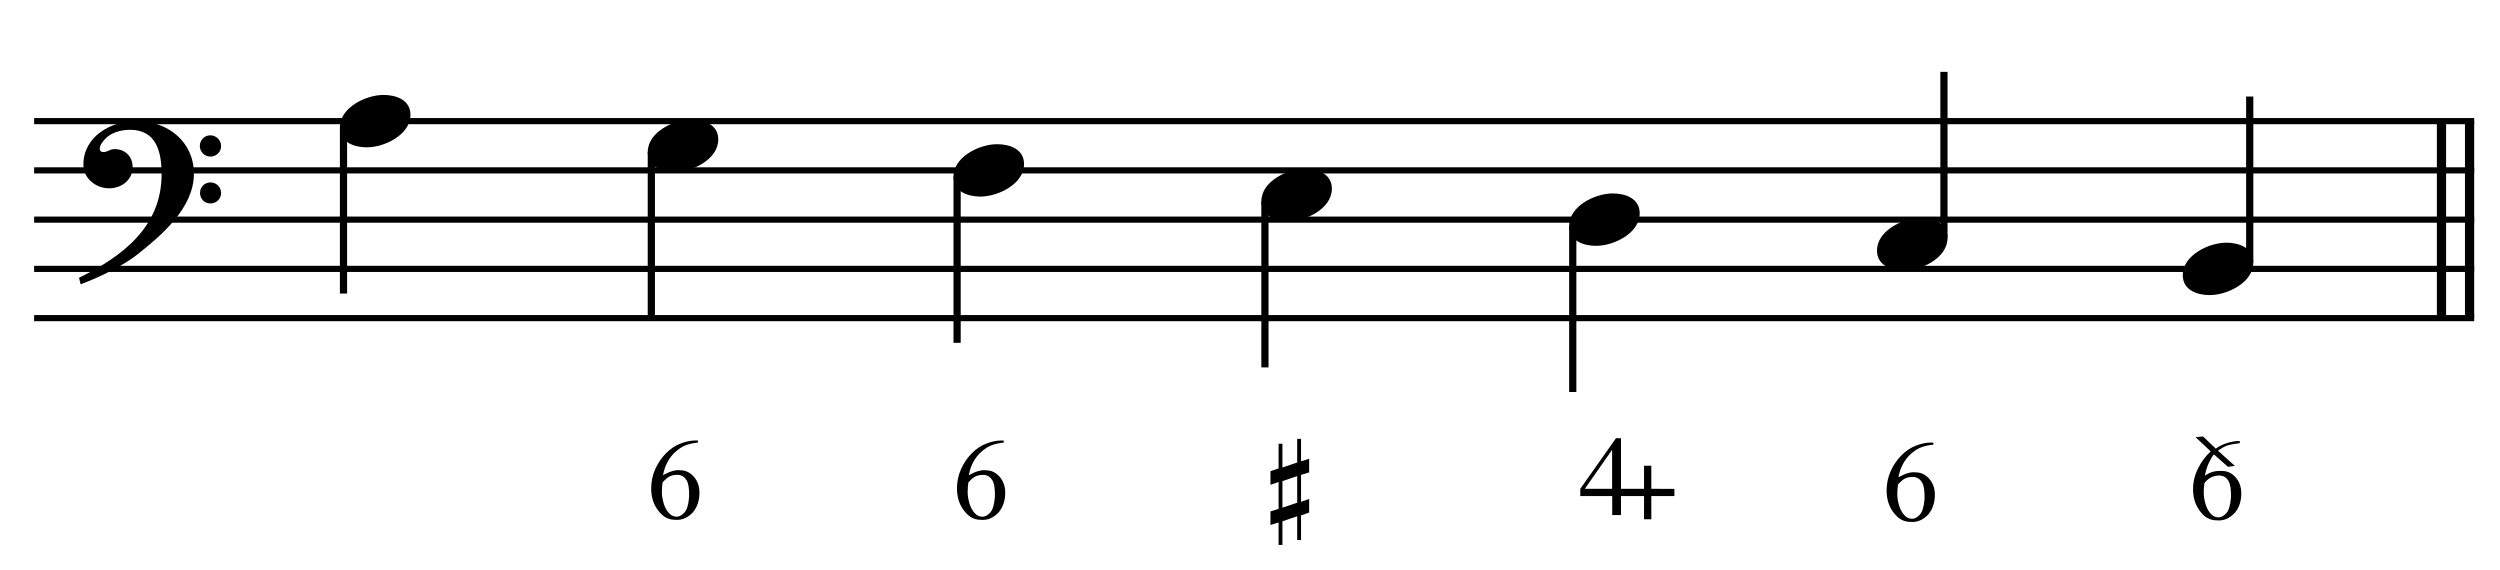 <?xml version="1.0" encoding="UTF-8" standalone="no"?>
<!DOCTYPE svg PUBLIC "-//W3C//DTD SVG 1.1//EN" "http://www.w3.org/Graphics/SVG/1.1/DTD/svg11.dtd">
<svg width="100%" height="100%" viewBox="0 0 1084 247" version="1.1" xmlns="http://www.w3.org/2000/svg" xmlns:xlink="http://www.w3.org/1999/xlink" xml:space="preserve" xmlns:serif="http://www.serif.com/" style="fill-rule:evenodd;clip-rule:evenodd;stroke-miterlimit:10;">
    <g id="Trim" transform="matrix(4.167,0,0,4.167,0,0)">
        <g transform="matrix(0,1,1,0,-398.173,-338.619)">
            <path d="M351.223,655.146L371.723,655.146" style="fill:none;fill-rule:nonzero;stroke:black;stroke-width:0.96px;"/>
        </g>
        <g transform="matrix(0,1,1,0,-401.096,-335.696)">
            <path d="M348.3,655.146L368.8,655.146" style="fill:none;fill-rule:nonzero;stroke:black;stroke-width:0.96px;"/>
        </g>
        <path d="M20.178,18.078C20.178,14.716 17.41,12.584 14.192,12.584C11.547,12.584 8.677,14.203 8.677,17.135C8.677,18.59 9.989,19.595 11.363,19.595C12.634,19.595 13.802,18.734 13.802,17.381C13.802,16.233 12.962,15.515 11.937,15.515C11.424,15.515 11.199,15.823 10.768,15.823C10.481,15.823 10.379,15.659 10.379,15.495C10.379,15.105 10.666,14.757 10.912,14.49C11.527,13.793 12.593,13.506 13.536,13.506C16.303,13.506 16.816,15.864 16.816,18.119C16.816,23.633 12.716,26.688 8.226,28.902C8.37,29.496 8.349,29.517 8.411,29.578C10.645,28.738 12.982,27.528 14.315,26.462C16.795,24.494 20.178,21.645 20.178,18.078ZM23.007,15.208C23.007,14.593 22.515,14.08 21.879,14.08C21.285,14.08 20.793,14.572 20.793,15.187C20.793,15.802 21.285,16.294 21.9,16.294C22.515,16.294 23.007,15.802 23.007,15.208ZM23.007,20.087C23.007,19.472 22.515,18.98 21.9,18.98C21.285,18.98 20.813,19.472 20.813,20.066C20.813,20.702 21.285,21.173 21.9,21.173C22.515,21.173 23.007,20.681 23.007,20.087Z" style="fill-rule:nonzero;"/>
        <g transform="matrix(1,0,0,1,-104.5,-652.792)">
            <path d="M108.052,665.396L361.953,665.396" style="fill:none;fill-rule:nonzero;stroke:black;stroke-width:0.64px;"/>
        </g>
        <g transform="matrix(1,0,0,1,-104.5,-642.542)">
            <path d="M108.052,660.271L361.953,660.271" style="fill:none;fill-rule:nonzero;stroke:black;stroke-width:0.64px;"/>
        </g>
        <g transform="matrix(1,0,0,1,-104.5,-632.292)">
            <path d="M108.052,655.146L361.953,655.146" style="fill:none;fill-rule:nonzero;stroke:black;stroke-width:0.64px;"/>
        </g>
        <g transform="matrix(1,0,0,1,-104.5,-622.042)">
            <path d="M108.052,650.021L361.953,650.021" style="fill:none;fill-rule:nonzero;stroke:black;stroke-width:0.64px;"/>
        </g>
        <g transform="matrix(1,0,0,1,-104.5,-611.792)">
            <path d="M108.052,644.896L361.953,644.896" style="fill:none;fill-rule:nonzero;stroke:black;stroke-width:0.64px;"/>
        </g>
        <g transform="matrix(0,1,1,0,-620.355,-118.342)">
            <path d="M131.603,656.098L148.884,656.098" style="fill:none;fill-rule:nonzero;stroke:black;stroke-width:0.75px;"/>
        </g>
        <g transform="matrix(0,1,1,0,-585.761,-147.811)">
            <path d="M163.635,653.536L180.915,653.536" style="fill:none;fill-rule:nonzero;stroke:black;stroke-width:0.75px;"/>
        </g>
        <g transform="matrix(0,1,1,0,-551.381,-177.066)">
            <path d="M195.452,650.973L212.733,650.973" style="fill:none;fill-rule:nonzero;stroke:black;stroke-width:0.75px;"/>
        </g>
        <g transform="matrix(0,1,1,0,-516.787,-206.535)">
            <path d="M227.484,648.411L244.764,648.411" style="fill:none;fill-rule:nonzero;stroke:black;stroke-width:0.75px;"/>
        </g>
        <g transform="matrix(0,1,1,0,-482.194,-236.003)">
            <path d="M259.515,645.848L276.795,645.848" style="fill:none;fill-rule:nonzero;stroke:black;stroke-width:0.75px;"/>
        </g>
        <g transform="matrix(0,-1,-1,0,864.17,322.889)">
            <path d="M298.149,661.891L315.409,661.891" style="fill:none;fill-rule:nonzero;stroke:black;stroke-width:0.75px;"/>
        </g>
        <g transform="matrix(0,-1,-1,0,893.425,357.269)">
            <path d="M329.967,659.328L347.227,659.328" style="fill:none;fill-rule:nonzero;stroke:black;stroke-width:0.75px;"/>
        </g>
        <path d="M42.709,11.948C42.709,10.39 41.212,9.878 39.9,9.878C38.096,9.878 35.37,11.169 35.37,13.26C35.37,14.818 36.866,15.331 38.178,15.331C39.982,15.331 42.709,14.039 42.709,11.948Z" style="fill-rule:nonzero;"/>
        <g>
            <path d="M74.74,14.511C74.74,12.953 73.244,12.44 71.932,12.44C70.128,12.44 67.401,13.732 67.401,15.823C67.401,17.381 68.898,17.893 70.21,17.893C72.014,17.893 74.74,16.602 74.74,14.511Z" style="fill-rule:nonzero;"/>
            <path d="M106.558,17.073C106.558,15.515 105.061,15.003 103.749,15.003C101.945,15.003 99.219,16.294 99.219,18.385C99.219,19.943 100.715,20.456 102.027,20.456C103.831,20.456 106.558,19.164 106.558,17.073Z" style="fill-rule:nonzero;"/>
            <path d="M138.589,19.636C138.589,18.078 137.093,17.565 135.781,17.565C133.976,17.565 131.25,18.857 131.25,20.948C131.25,22.506 132.747,23.018 134.059,23.018C135.863,23.018 138.589,21.727 138.589,19.636Z" style="fill-rule:nonzero;"/>
            <path d="M170.62,22.198C170.62,20.64 169.124,20.128 167.812,20.128C166.008,20.128 163.281,21.419 163.281,23.51C163.281,25.068 164.778,25.581 166.09,25.581C167.894,25.581 170.62,24.289 170.62,22.198Z" style="fill-rule:nonzero;"/>
            <path d="M202.651,24.761C202.651,23.203 201.155,22.69 199.843,22.69C198.039,22.69 195.312,23.982 195.312,26.073C195.312,27.631 196.809,28.143 198.121,28.143C199.925,28.143 202.651,26.852 202.651,24.761Z" style="fill-rule:nonzero;"/>
            <path d="M234.469,27.323C234.469,25.765 232.973,25.253 231.661,25.253C229.857,25.253 227.13,26.544 227.13,28.635C227.13,30.193 228.627,30.706 229.939,30.706C231.743,30.706 234.469,29.414 234.469,27.323Z" style="fill-rule:nonzero;"/>
            <path d="M72.627,45.836L72.627,46.051C72.109,46.107 71.674,46.205 71.323,46.344C70.973,46.484 70.63,46.705 70.295,47.008C69.96,47.303 69.681,47.658 69.458,48.072C69.235,48.487 69.079,48.945 68.991,49.447C69.717,49.041 70.311,48.87 70.773,48.933C71.323,48.933 71.794,49.153 72.184,49.591C72.583,50.037 72.782,50.599 72.782,51.277C72.782,52.066 72.559,52.74 72.113,53.298C71.562,53.888 70.945,54.151 70.259,54.087C69.717,54.087 69.255,53.908 68.872,53.549C68.13,52.848 67.76,51.943 67.76,50.835C67.76,50.109 67.903,49.43 68.19,48.796C68.477,48.162 68.852,47.614 69.314,47.151C69.785,46.681 70.291,46.346 70.833,46.147C71.391,45.94 71.877,45.836 72.292,45.836L72.627,45.836ZM68.944,50.201C68.896,50.552 68.872,50.89 68.872,51.217C68.872,51.576 68.94,51.983 69.075,52.437C69.219,52.884 69.426,53.23 69.697,53.477C69.896,53.669 70.139,53.764 70.426,53.764C70.682,53.764 70.941,53.625 71.204,53.346C71.475,53.075 71.642,52.529 71.706,51.708C71.73,50.879 71.642,50.301 71.443,49.974C71.236,49.631 70.945,49.444 70.57,49.412C70.227,49.404 69.944,49.451 69.721,49.555C69.506,49.643 69.247,49.858 68.944,50.201Z" style="fill-rule:nonzero;"/>
        </g>
        <g>
            <path d="M104.445,45.84L104.445,46.055C103.926,46.111 103.492,46.208 103.141,46.348C102.79,46.487 102.448,46.709 102.113,47.012C101.778,47.307 101.499,47.661 101.276,48.076C101.052,48.491 100.897,48.949 100.809,49.451C101.535,49.045 102.129,48.873 102.591,48.937C103.141,48.937 103.611,49.156 104.002,49.595C104.401,50.041 104.6,50.603 104.6,51.281C104.6,52.07 104.377,52.744 103.93,53.302C103.38,53.892 102.762,54.155 102.077,54.091C101.535,54.091 101.072,53.912 100.69,53.553C99.948,52.851 99.578,51.946 99.578,50.838C99.578,50.113 99.721,49.433 100.008,48.799C100.295,48.166 100.67,47.618 101.132,47.155C101.602,46.685 102.109,46.35 102.651,46.151C103.209,45.943 103.695,45.84 104.11,45.84L104.445,45.84ZM100.761,50.205C100.714,50.555 100.69,50.894 100.69,51.221C100.69,51.58 100.757,51.986 100.893,52.441C101.036,52.887 101.244,53.234 101.515,53.481C101.714,53.672 101.957,53.768 102.244,53.768C102.499,53.768 102.758,53.629 103.022,53.35C103.293,53.079 103.46,52.532 103.524,51.711C103.548,50.882 103.46,50.304 103.261,49.977C103.053,49.635 102.762,49.447 102.388,49.415C102.045,49.407 101.762,49.455 101.539,49.559C101.323,49.646 101.064,49.862 100.761,50.205Z" style="fill-rule:nonzero;"/>
            <path d="M134.981,49.538L133.444,50.061L133.444,52.829L134.981,52.306L134.981,49.538ZM135.381,45.664L135.381,48.001L136.226,47.739L136.226,49.154L135.381,49.415L135.381,52.214L136.226,51.921L136.226,53.336L135.381,53.628L135.381,56.196L134.981,56.196L134.981,53.72L133.444,54.243L133.444,56.703L133.044,56.703L133.044,54.366L132.198,54.627L132.198,53.213L133.044,52.952L133.044,50.153L132.198,50.445L132.198,49.031L133.044,48.739L133.044,46.171L133.444,46.171L133.444,48.647L134.981,48.124L134.981,45.664L135.381,45.664Z" style="fill-rule:nonzero;"/>
        </g>
        <path d="M201.179,46.053L201.179,46.269C200.661,46.324 200.226,46.422 199.875,46.562C199.525,46.701 199.182,46.922 198.847,47.225C198.512,47.52 198.233,47.875 198.01,48.29C197.787,48.704 197.631,49.163 197.544,49.665C198.269,49.258 198.863,49.087 199.325,49.151C199.875,49.151 200.346,49.37 200.736,49.808C201.135,50.255 201.334,50.817 201.334,51.494C201.334,52.284 201.111,52.957 200.665,53.515C200.115,54.105 199.497,54.368 198.811,54.305C198.269,54.305 197.807,54.125 197.424,53.766C196.683,53.065 196.312,52.16 196.312,51.052C196.312,50.326 196.455,49.647 196.742,49.013C197.029,48.379 197.404,47.831 197.866,47.369C198.337,46.898 198.843,46.564 199.385,46.364C199.943,46.157 200.43,46.053 200.844,46.053L201.179,46.053ZM197.496,50.418C197.448,50.769 197.424,51.108 197.424,51.435C197.424,51.793 197.492,52.2 197.627,52.654C197.771,53.101 197.978,53.448 198.249,53.695C198.448,53.886 198.692,53.982 198.979,53.982C199.234,53.982 199.493,53.842 199.756,53.563C200.027,53.292 200.194,52.746 200.258,51.925C200.282,51.096 200.194,50.518 199.995,50.191C199.788,49.848 199.497,49.661 199.122,49.629C198.779,49.621 198.496,49.669 198.273,49.772C198.058,49.86 197.799,50.075 197.496,50.418Z" style="fill-rule:nonzero;"/>
        <path d="M233.065,45.896L233.065,46.111C232.547,46.175 232.14,46.247 231.845,46.327C231.566,46.406 231.215,46.598 230.793,46.901L232.551,48.479L231.833,48.575L230.374,47.283C230.239,47.419 230.067,47.702 229.86,48.132C229.661,48.547 229.517,49.005 229.43,49.508C229.924,49.133 230.518,48.965 231.211,49.005C231.761,49.005 232.232,49.225 232.622,49.663C233.021,50.109 233.22,50.671 233.22,51.349C233.22,52.146 232.997,52.816 232.551,53.358C232.001,53.948 231.383,54.211 230.697,54.147C230.163,54.147 229.701,53.972 229.31,53.621C228.569,52.92 228.198,52.011 228.198,50.895C228.198,50.161 228.369,49.448 228.712,48.754C229.063,48.045 229.505,47.451 230.039,46.972L228.461,45.49L229.238,45.418L230.566,46.685C231.148,46.255 231.869,45.992 232.73,45.896L233.065,45.896ZM229.382,50.273C229.334,50.624 229.31,50.958 229.31,51.277C229.31,51.644 229.378,52.055 229.513,52.509C229.657,52.956 229.864,53.302 230.135,53.549C230.334,53.741 230.578,53.836 230.865,53.836C231.12,53.836 231.379,53.697 231.642,53.418C231.913,53.147 232.08,52.601 232.144,51.78C232.168,50.943 232.08,50.361 231.881,50.034C231.682,49.699 231.391,49.516 231.008,49.484C230.721,49.468 230.436,49.52 230.153,49.639C229.87,49.759 229.613,49.97 229.382,50.273Z" style="fill-rule:nonzero;"/>
        <g transform="matrix(11.826,0,0,-11.826,164.438,54.031)">
            <path d="M0.561,0.268L0.358,0.268L0.358,0.713L0.314,0.713L0,0.268L0,0.204L0.281,0.204L0.281,0.037L0.358,0.037L0.358,0.204L0.561,0.204L0.561,0L0.625,0L0.625,0.204L0.828,0.204L0.828,0.267L0.625,0.268L0.625,0.471L0.561,0.471L0.561,0.268M0.28,0.268L0.04,0.268L0.278,0.608L0.28,0.608L0.28,0.268Z"/>
        </g>
    </g>
</svg>

